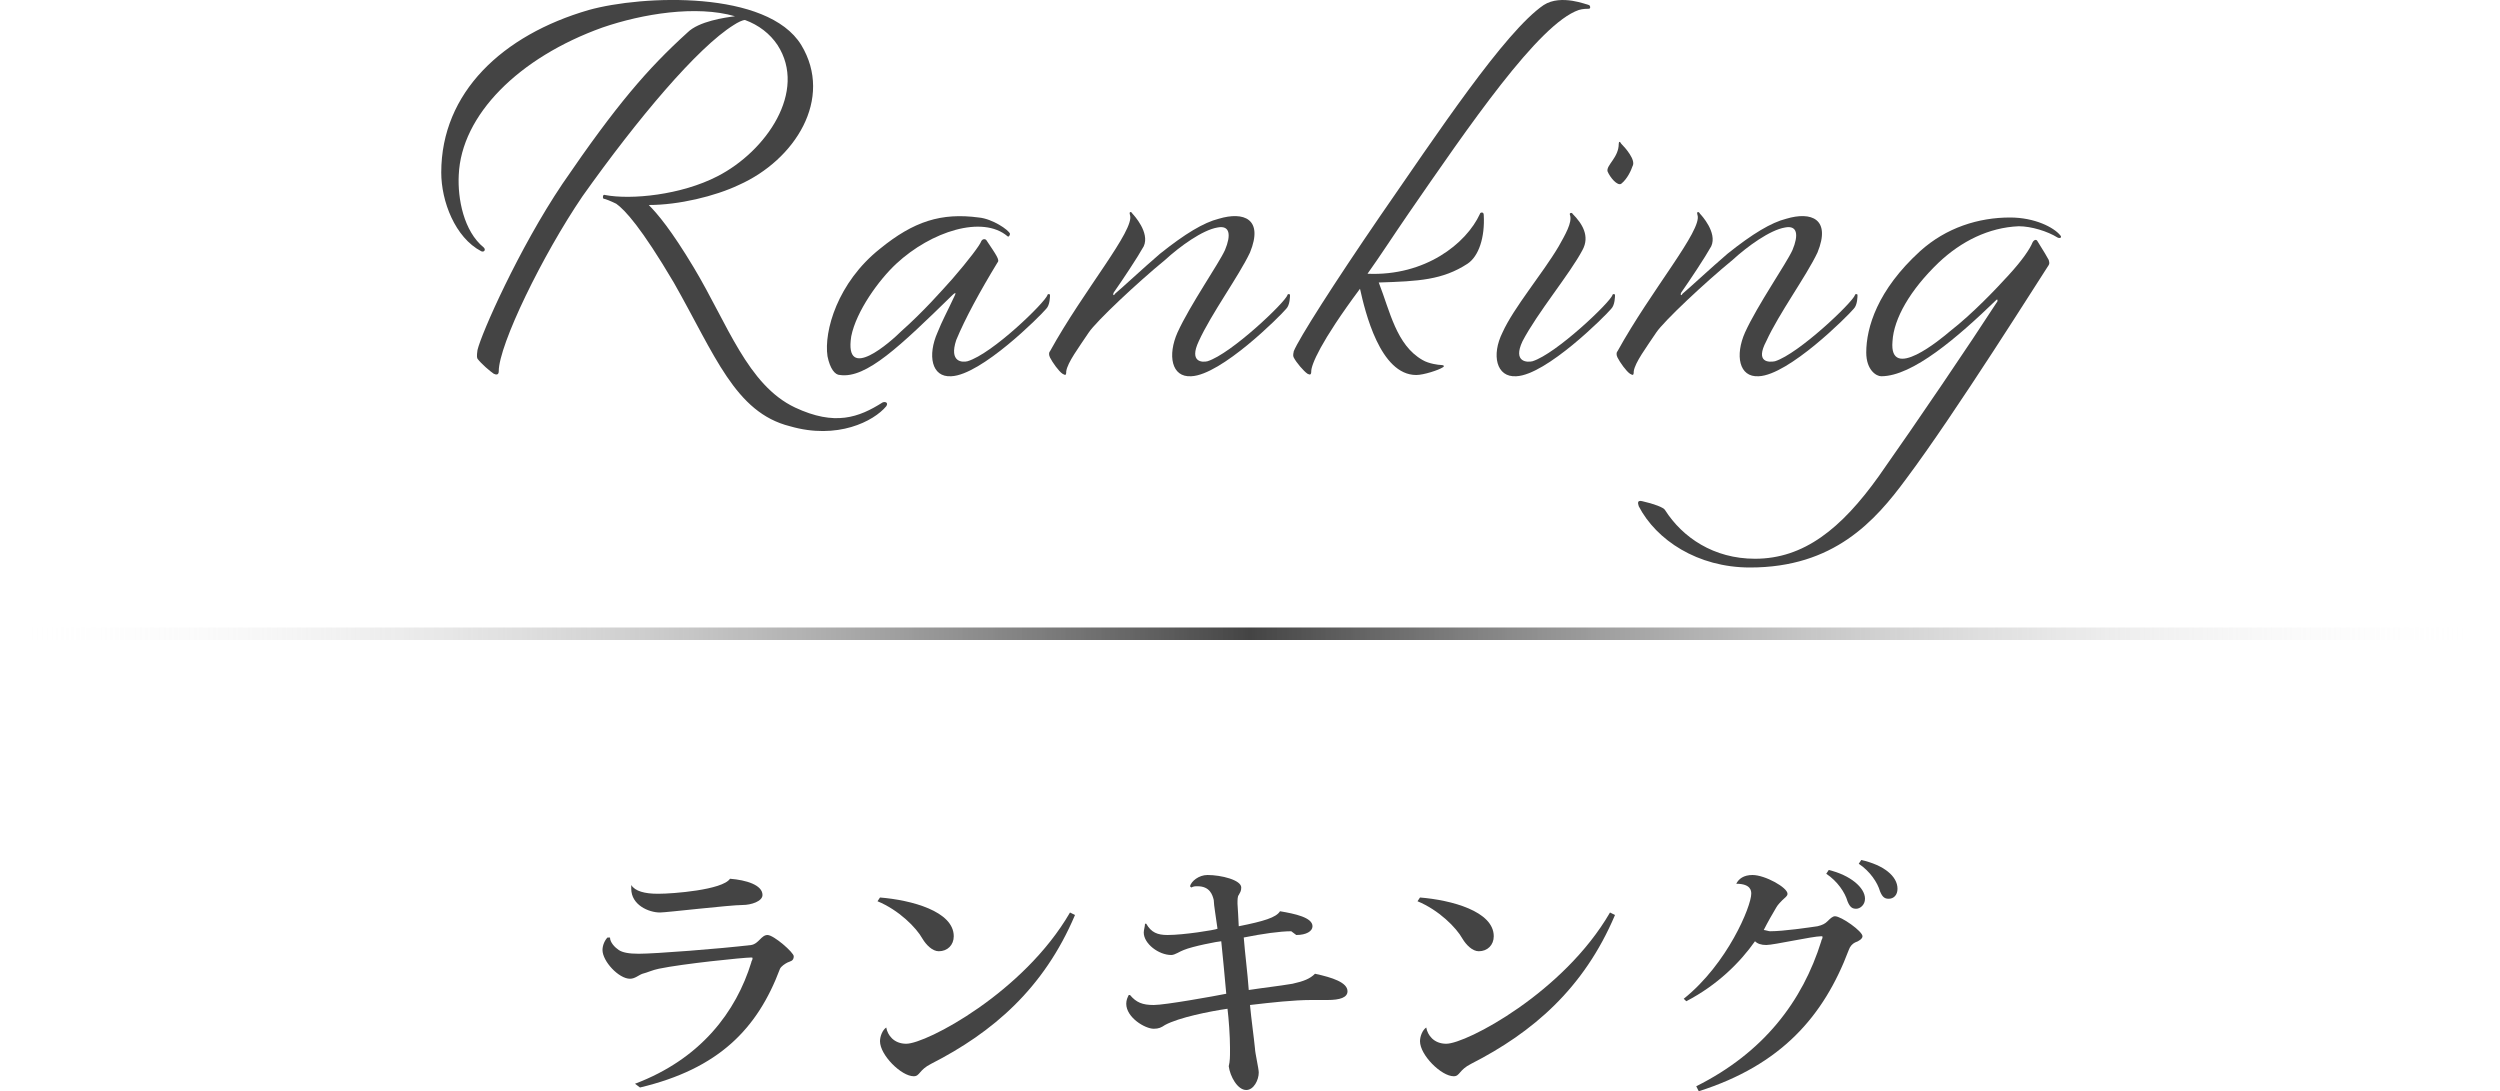 <?xml version="1.0" encoding="utf-8"?>
<!-- Generator: Adobe Illustrator 24.0.1, SVG Export Plug-In . SVG Version: 6.00 Build 0)  -->
<svg version="1.1" xmlns="http://www.w3.org/2000/svg" xmlns:xlink="http://www.w3.org/1999/xlink" x="0px" y="0px"
	 viewBox="0 0 200 87.3" style="enable-background:new 0 0 200 87.3;" xml:space="preserve">
<style type="text/css">
	.st0{fill:#444444;}
	.st1{fill:url(#SVGID_1_);}
</style>
<g id="レイヤー_3">
	<g>
		<path class="st0" d="M50.8,86.7c5.3-2,8.1-5.8,9.3-9.7c0-0.1,0.1-0.2,0.1-0.3c0-0.1,0-0.1-0.1-0.1c-0.6,0-5.5,0.5-7.4,0.9
			c-0.5,0.1-0.9,0.3-1.3,0.4c-0.3,0.1-0.6,0.4-1,0.4c-0.9,0-2.2-1.4-2.2-2.3c0-0.4,0.2-0.8,0.4-1h0.2c0,0.4,0.4,0.8,0.7,1
			c0.3,0.2,0.8,0.3,1.6,0.3c1.3,0,6.5-0.4,9-0.7c0.6-0.1,0.8-0.8,1.3-0.8c0.5,0,2.1,1.4,2.1,1.7c0,0.4-0.3,0.4-0.5,0.5
			c-0.2,0.1-0.5,0.3-0.6,0.5c-1.8,4.8-4.9,8-11.2,9.5L50.8,86.7z M52.7,71.5c1.1,0,5.1-0.3,5.7-1.2c1.3,0.1,2.6,0.5,2.6,1.3
			c0,0.5-0.9,0.8-1.6,0.8c-1,0-6.1,0.6-6.6,0.6c-0.9,0-2.3-0.6-2.3-1.9c0-0.1,0-0.2,0-0.3h0c0.3,0.5,1.1,0.7,2.1,0.7H52.7z"/>
		<path class="st0" d="M70.4,71.8c2.5,0.2,5.9,1.1,5.9,3.1c0,0.7-0.5,1.2-1.2,1.2c-0.5,0-1-0.5-1.3-1c-0.5-0.9-1.9-2.3-3.6-3
			L70.4,71.8z M86,73.2c-2.5,5.9-6.6,9.4-11.5,11.9c-1,0.5-0.9,1-1.4,1c-1,0-2.7-1.7-2.7-2.8c0-0.4,0.2-0.9,0.5-1.1
			c0.1,0.6,0.6,1.3,1.6,1.3c1.6,0,9.4-4.1,13.1-10.5L86,73.2z"/>
		<path class="st0" d="M103.3,74.5c-0.9,0-2.3,0.2-3.8,0.5c0.1,1.3,0.3,2.8,0.4,4.2c1.3-0.2,2.3-0.3,3.5-0.5
			c0.9-0.2,1.4-0.4,1.8-0.8c1.4,0.3,2.6,0.7,2.6,1.4c0,0.5-0.6,0.7-1.6,0.7c-0.2,0-1.1,0-1.3,0c-1.4,0-3.2,0.2-4.9,0.4
			c0.1,1.1,0.3,2.5,0.4,3.5c0,0.3,0.3,1.6,0.3,1.9c0,0.6-0.4,1.4-1,1.4c-0.7,0-1.3-1.1-1.4-1.9c0.1-0.4,0.1-0.8,0.1-1.2v-0.3
			c0-0.9-0.1-2.3-0.2-3.1c-1.4,0.2-3.9,0.7-5,1.3c-0.3,0.2-0.5,0.3-0.9,0.3c-0.7,0-2.2-0.9-2.2-2c0-0.3,0.1-0.5,0.2-0.7h0.1
			c0.5,0.6,1,0.8,1.9,0.8c0.9,0,4.8-0.7,5.8-0.9c-0.1-1.1-0.3-3.3-0.4-4.2c-0.2,0-2.3,0.4-3,0.7c-0.3,0.1-0.7,0.4-1,0.4
			c-1,0-2.2-0.9-2.2-1.8c0-0.2,0.1-0.5,0.1-0.7l0.1,0c0.4,0.7,0.9,0.9,1.7,0.9c1.3,0,3.8-0.4,4-0.5c-0.1-0.8-0.3-1.9-0.3-2.3
			c-0.1-0.4-0.3-1.1-1.3-1.1c-0.2,0-0.3,0-0.5,0.1l-0.1-0.1c0.1-0.4,0.7-0.9,1.4-0.9c1.1,0,2.7,0.4,2.7,1c0,0.3-0.1,0.4-0.2,0.6
			c-0.1,0.1-0.1,0.4-0.1,0.7c0,0.1,0.1,1.5,0.1,1.8c2-0.4,3-0.7,3.3-1.2c1.2,0.2,2.6,0.5,2.6,1.2c0,0.4-0.5,0.7-1.3,0.7L103.3,74.5z
			"/>
		<path class="st0" d="M113.6,71.8c2.5,0.2,5.9,1.1,5.9,3.1c0,0.7-0.5,1.2-1.2,1.2c-0.5,0-1-0.5-1.3-1c-0.5-0.9-1.9-2.3-3.6-3
			L113.6,71.8z M129.2,73.2c-2.5,5.9-6.6,9.4-11.5,11.9c-1,0.5-0.9,1-1.4,1c-1,0-2.7-1.7-2.7-2.8c0-0.4,0.2-0.9,0.5-1.1
			c0.1,0.6,0.6,1.3,1.6,1.3c1.6,0,9.4-4.1,13.1-10.5L129.2,73.2z"/>
		<path class="st0" d="M134.7,79.9c3.5-2.8,5.4-7.4,5.4-8.4c0-0.2,0-0.8-1.2-0.8c0.2-0.4,0.6-0.7,1.3-0.7c1,0,2.8,1,2.8,1.5
			c0,0.2-0.2,0.3-0.4,0.5c-0.1,0.1-0.4,0.4-0.5,0.6c-0.3,0.5-0.7,1.2-1,1.8c0.1,0,0.4,0.1,0.5,0.1c1.1,0,3.1-0.3,3.8-0.4
			c0.4-0.1,0.6-0.2,0.8-0.4c0.2-0.2,0.4-0.4,0.6-0.4c0.5,0,2.2,1.2,2.2,1.6c0,0.2-0.3,0.4-0.6,0.5c-0.2,0.1-0.4,0.3-0.5,0.6
			c-2,5.3-5.4,9.2-12,11.3l-0.2-0.4c5.4-2.7,8.5-6.8,10-11.6c0-0.1,0.1-0.2,0.1-0.3c0-0.1,0-0.1-0.1-0.1c-0.7,0-3.8,0.7-4.4,0.7
			c-0.4,0-0.7-0.1-0.9-0.3c-1.2,1.7-3,3.5-5.5,4.8L134.7,79.9z M146.3,69.6c1.7,0.4,2.9,1.4,2.9,2.3c0,0.5-0.4,0.8-0.7,0.8
			c-0.3,0-0.5-0.1-0.7-0.6c-0.2-0.7-0.8-1.6-1.7-2.2L146.3,69.6z M148.9,68.8c1.8,0.4,2.9,1.3,2.9,2.3c0,0.5-0.3,0.8-0.7,0.8
			c-0.3,0-0.5-0.1-0.7-0.6c-0.2-0.7-0.8-1.6-1.7-2.2L148.9,68.8z"/>
	</g>
</g>
<g id="レイヤー_2">
	<linearGradient id="SVGID_1_" gradientUnits="userSpaceOnUse" x1="0" y1="50.703" x2="200" y2="50.703">
		<stop  offset="0" style="stop-color:#FFFFFF;stop-opacity:0"/>
		<stop  offset="0.5" style="stop-color:#444444"/>
		<stop  offset="1" style="stop-color:#FFFFFF;stop-opacity:0"/>
	</linearGradient>
	<rect y="50.2" class="st1" width="200" height="1"/>
</g>
<g id="レイヤー_1_1_">
	<g>
		<path class="st0" d="M53.9,22.6c-2.6-4.4-3.9-5.8-4.6-6.3c-0.4-0.2-0.9-0.4-1-0.4c-0.1,0-0.1-0.4,0.1-0.3c2.1,0.4,6.1,0,9-1.5
			c3.9-2,7.2-6.8,4.8-10.5c-0.6-0.9-1.5-1.6-2.6-2c-0.2,0-0.6,0.2-0.9,0.4c-2.9,1.8-7.7,7.5-12.1,13.7c-3.2,4.7-6.7,11.9-6.7,14
			c0,0.3-0.2,0.3-0.4,0.2c-0.3-0.2-1-0.8-1.3-1.2c-0.1-0.2,0-0.6,0-0.7c0.3-1.3,3.3-8.1,6.8-13.3c4.3-6.3,6.8-9.2,10-12.1
			c0.9-0.9,3-1.2,3.8-1.3c-3.1-0.9-7.4-0.2-10.6,0.9C41.5,4.6,36.9,9.2,36.7,14c-0.1,1.9,0.4,4.5,2,5.8c0.2,0.2,0,0.4-0.2,0.3
			c-2.1-1.1-3.2-4-3.2-6.3c0-6.4,4.9-11,11.8-13c4.3-1.2,14.3-1.6,17,2.8c2.6,4.3-0.5,9.2-5,11.2c-1.9,0.9-4.8,1.6-7.2,1.6
			c0.7,0.7,1.8,2,3.6,5c2.7,4.5,4.3,9.4,8.1,11.2c3.2,1.5,5.1,0.8,7-0.4c0.2-0.1,0.5,0,0.3,0.3c-1,1.2-3.9,2.7-7.7,1.6
			C58.8,33,57.2,28.4,53.9,22.6z"/>
		<path class="st0" d="M83.8,23.6c0-0.1,0.2-0.1,0.2,0c0,0.1,0,0.8-0.3,1.1c-0.5,0.6-5.2,5.3-7.6,5.4c-1.6,0.1-1.9-1.7-1.1-3.5
			c0.4-1,0.7-1.5,1.4-3c0.1-0.2,0-0.2-0.2,0c-4.2,4.1-6.9,6.7-9,6.4c-0.4,0-0.8-0.5-1-1.5c-0.3-2,0.8-5.9,4.2-8.6
			c2.7-2.2,4.9-2.9,7.9-2.5c1.1,0.1,2.4,1,2.5,1.3c0,0.1-0.1,0.3-0.2,0.2c-2-1.7-6.1-0.4-8.9,2.2c-1.4,1.3-3.2,3.8-3.6,5.8
			c-0.6,3.8,3.2,0.4,4-0.4c1.8-1.6,3.2-3.2,4.1-4.2c1.3-1.5,2.2-2.7,2.3-3c0.1-0.2,0.3-0.2,0.4-0.1c0.8,1.2,1.1,1.6,0.9,1.8
			c-1.4,2.3-2.6,4.5-3.3,6.2C75.9,29,77,29,77.4,28.9C79.4,28.3,83.6,24.2,83.8,23.6z"/>
		<path class="st0" d="M96.6,28.9c1.9-0.6,6.2-4.7,6.4-5.3c0-0.1,0.2-0.1,0.2,0c0,0.1,0,0.8-0.3,1.1c-0.5,0.6-5.2,5.3-7.6,5.4
			c-1.6,0.1-1.9-1.7-1.1-3.5c1-2.2,3.3-5.5,3.8-6.6c0.5-1.2,0.4-2-0.6-1.8c-1.2,0.2-3,1.5-4.2,2.6c-2.2,1.8-5.5,4.9-6.1,5.8
			c-0.8,1.2-1.7,2.4-1.8,3.1c0,0.4-0.1,0.3-0.3,0.2c-0.3-0.2-0.8-0.9-1-1.3c-0.1-0.2-0.1-0.4,0-0.5c2.7-4.9,6.8-9.7,6.4-10.9
			c-0.1-0.3,0.1-0.3,0.2-0.1c0.1,0.1,1.4,1.5,0.9,2.6c-0.5,0.9-1.7,2.7-2.4,3.7c-0.1,0.2,0,0.3,0.1,0.1c0.6-0.5,2.2-2,3.6-3.2
			c2-1.6,3.5-2.5,4.7-2.8c2-0.6,3.6,0,2.5,2.7c-0.9,1.9-3.1,4.9-4.1,7.1C95.1,29,96.2,29,96.6,28.9z"/>
		<path class="st0" d="M113.8,28.8c0.5,0.3,1.3,0.4,1.5,0.4c0.2,0,0.3,0.1,0.1,0.2c-0.3,0.2-1.5,0.6-2.1,0.6c-2.9,0-4.1-5.1-4.5-6.9
			c-3.2,4.3-3.9,6.1-3.9,6.6c0,0.3-0.1,0.3-0.3,0.2c-0.3-0.2-0.9-0.9-1.1-1.3c-0.1-0.2,0-0.4,0-0.5c0.4-1,3.2-5.4,6.9-10.8
			c4.5-6.5,10-14.8,13.1-16.9c1.4-0.9,3.5,0,3.6,0c0.1,0,0.2,0.3,0,0.3c-0.1,0-0.5,0-0.8,0.1c-3.2,1.1-8.8,9.3-13.7,16.4
			c-1.1,1.6-2.2,3.3-3.2,4.7c4.6,0.2,7.9-2.4,9-4.8c0-0.1,0.3-0.2,0.3,0.1c0.1,1.8-0.4,3.3-1.3,3.9c-2,1.3-3.9,1.4-7.1,1.5
			C111.2,24.9,111.7,27.6,113.8,28.8z"/>
		<path class="st0" d="M122.6,28.9c1.9-0.6,6.2-4.7,6.4-5.3c0-0.1,0.2-0.1,0.2,0c0,0.1,0,0.8-0.3,1.1c-0.5,0.6-5.2,5.3-7.6,5.4
			c-1.6,0.1-2-1.7-1.1-3.5c0.9-2,3.2-4.7,4.5-6.9c0.5-0.9,1.1-1.9,0.9-2.5c-0.1-0.2,0.2-0.2,0.2-0.1c0.8,0.8,1.4,1.8,0.8,2.9
			c-1,1.9-3.6,5-4.8,7.3C121,29,122.2,29,122.6,28.9z M129.5,11.5c0-0.2,0.1-0.2,0.2,0c0.3,0.3,1.2,1.3,0.9,1.8
			c-0.1,0.3-0.4,1-0.9,1.4c-0.3,0.2-0.9-0.5-1.1-1C128.5,13.2,129.5,12.6,129.5,11.5z"/>
		<path class="st0" d="M142,28.9c1.9-0.6,6.2-4.7,6.4-5.3c0-0.1,0.2-0.1,0.2,0c0,0.1,0,0.8-0.3,1.1c-0.5,0.6-5.2,5.3-7.6,5.4
			c-1.6,0.1-1.9-1.7-1.1-3.5c1-2.2,3.3-5.5,3.8-6.6c0.5-1.2,0.4-2-0.6-1.8c-1.2,0.2-3,1.5-4.2,2.6c-2.2,1.8-5.5,4.9-6.1,5.8
			c-0.8,1.2-1.7,2.4-1.8,3.1c0,0.4-0.1,0.3-0.3,0.2c-0.3-0.2-0.8-0.9-1-1.3c-0.1-0.2-0.1-0.4,0-0.5c2.7-4.9,6.8-9.7,6.4-10.9
			c-0.1-0.3,0.1-0.3,0.2-0.1c0.1,0.1,1.4,1.5,0.9,2.6c-0.5,0.9-1.7,2.7-2.4,3.7c-0.1,0.2,0,0.3,0.1,0.1c0.6-0.5,2.2-2,3.6-3.2
			c2-1.6,3.5-2.5,4.7-2.8c2-0.6,3.6,0,2.5,2.7c-0.9,1.9-3.1,4.9-4.1,7.1C140.4,29,141.5,29,142,28.9z"/>
		<path class="st0" d="M159.8,24.1c0-0.1,0-0.2-0.1-0.1c-3.1,3-6.7,6.1-9.2,6.1c-0.4,0-1.2-0.5-1.2-1.9c0-2,0.9-5,4.3-8.1
			c2.1-1.9,4.7-2.7,7.2-2.7c2,0,3.5,0.8,4,1.4c0.2,0.2,0,0.3-0.2,0.2c-0.8-0.5-2.1-0.9-3.1-0.9c-2.4,0.1-4.6,1.2-6.4,2.9
			c-2.3,2.2-3.6,4.5-3.7,6.3c-0.3,3.3,3.9-0.2,4.6-0.8c1.8-1.4,3.7-3.4,4.7-4.5c1.1-1.2,1.7-2.1,1.9-2.6c0.1-0.2,0.3-0.3,0.4-0.1
			c0.5,0.8,0.8,1.3,0.9,1.5c0,0.1,0.1,0.2,0,0.4c-0.6,0.9-7.5,11.9-11.4,17.1c-2.5,3.4-5.8,7.1-12.5,7.1c-4.2,0-7.5-2.2-8.9-4.9
			c-0.1-0.3-0.1-0.5,0.3-0.4c0.9,0.2,1.7,0.5,1.8,0.7c1.4,2.2,3.9,3.9,7.2,3.9c3.9,0,6.9-2.4,9.9-6.6
			C153.4,33.7,157.6,27.5,159.8,24.1z"/>
	</g>
</g>
</svg>
